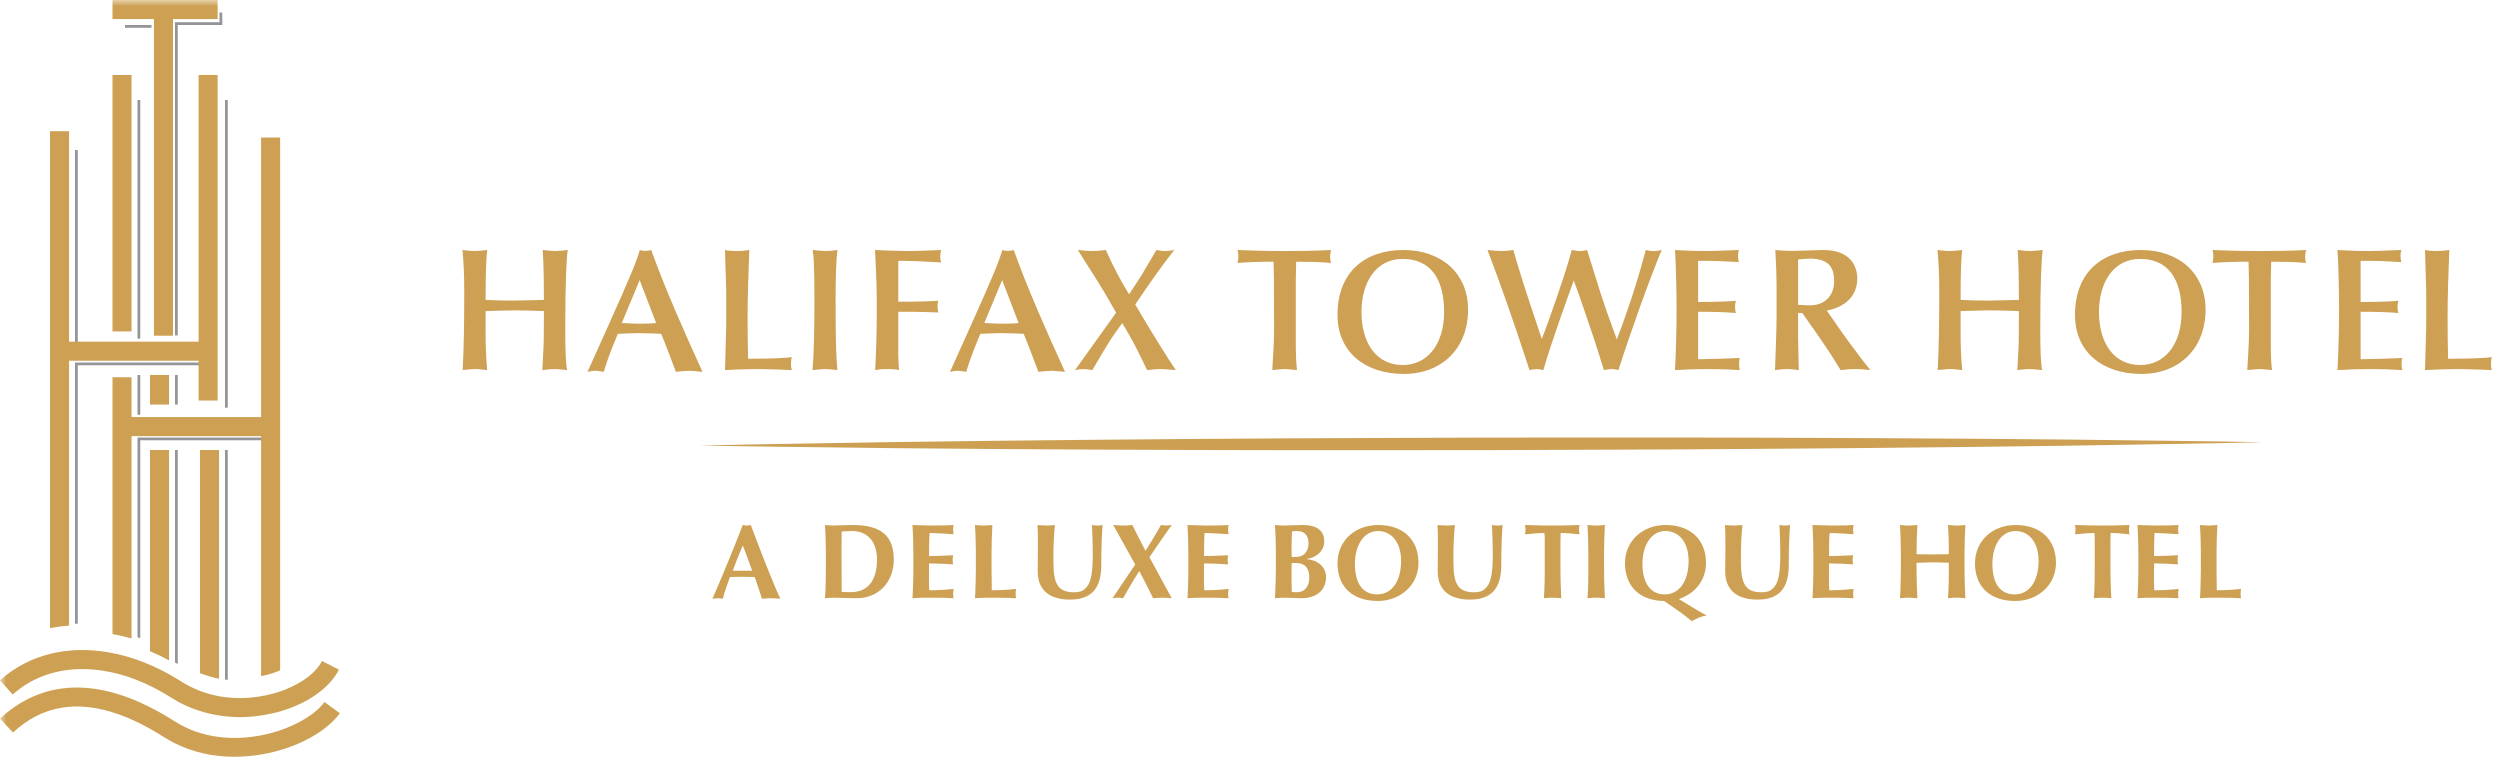 <svg width="200" height="61" viewBox="0 0 200 61" fill="none" xmlns="http://www.w3.org/2000/svg">
<g clip-path="url(#clip0_18_12)">
<path d="M6.222 12H6V27.412H6.222V12Z" fill="#939598"/>
<path d="M11.222 8H11V27.09H11.222V8Z" fill="#939598"/>
<path d="M11.222 30H11V33.184H11.222V30Z" fill="#939598"/>
<mask id="mask0_18_12" style="mask-type:luminance" maskUnits="userSpaceOnUse" x="0" y="0" width="200" height="61">
<path d="M199.998 0H0V60.965H199.998V0Z" fill="white"/>
</mask>
<g mask="url(#mask0_18_12)">
<path d="M22 12V53.053C22.074 53.016 22.148 52.98 22.222 52.94V12H22Z" fill="#939598"/>
<path d="M18.222 8H18V32.617H18.222V8Z" fill="#939598"/>
<path d="M18 54.361C18.074 54.375 18.148 54.386 18.222 54.397V36H18V54.361Z" fill="#939598"/>
<path d="M14 26.837H14.222V1.998H17.785L17.779 1L17.557 1.002L17.562 1.776H14V26.837Z" fill="#939598"/>
<path d="M14.222 30H14V32.364H14.222V30Z" fill="#939598"/>
<path d="M14 53.004C14.074 53.045 14.148 53.084 14.222 53.123V36H14V53.004Z" fill="#939598"/>
<path d="M12.12 2H10V2.222H12.12V2Z" fill="#939598"/>
<path d="M10.855 29.222H16.041V29H6V29.222V49.899C6.073 49.896 6.148 49.896 6.222 49.895V29.222H10.855Z" fill="#939598"/>
<path d="M18.477 35H11V50.981C11.073 51.004 11.148 51.028 11.222 51.052V35.222H21.041V35H18.477Z" fill="#939598"/>
<path d="M10.524 6H9V26.515H10.524V6Z" fill="#CDA053"/>
<path d="M13.524 30H12V32.364H13.524V30Z" fill="#CDA053"/>
<path d="M12 52.096C12.506 52.313 13.015 52.558 13.524 52.831V36H12V52.097V52.096Z" fill="#CDA053"/>
<path d="M12.315 1.796V2.018V26.857H13.839V2.018V1.796V1.524H17.411V0H9V1.524H12.315V1.796Z" fill="#CDA053"/>
<path d="M5.524 28.86H15.887V32.044H17.411V6H15.887V27.336H5.524V10.498H4V50.259C4.495 50.155 5.003 50.086 5.524 50.05V28.86V28.86Z" fill="#CDA053"/>
<path d="M16 53.856C16.517 54.047 17.026 54.196 17.524 54.3V36H16V53.856Z" fill="#CDA053"/>
<path d="M16.255 33.366H10.524V30.182H9V50.727C9.502 50.815 10.011 50.933 10.524 51.079V34.889H20.887V54.088C21.418 53.993 21.926 53.838 22.411 53.629V11H20.887V33.366H16.254H16.255Z" fill="#CDA053"/>
<path d="M4.114 53.859C4.605 53.72 5.113 53.624 5.638 53.572C5.745 53.561 5.852 53.552 5.96 53.545C6.034 53.54 6.108 53.538 6.182 53.535C7.011 53.501 7.871 53.572 8.747 53.748C9.251 53.849 9.759 53.984 10.27 54.154C10.378 54.19 10.485 54.227 10.593 54.266C10.667 54.292 10.741 54.321 10.815 54.35C11.313 54.539 11.811 54.761 12.309 55.015C12.771 55.252 13.232 55.515 13.688 55.808C13.735 55.839 13.785 55.864 13.832 55.894C13.939 55.959 14.047 56.023 14.155 56.083C14.229 56.125 14.302 56.168 14.377 56.207C14.895 56.48 15.439 56.702 16.002 56.88C16.497 57.037 17.006 57.157 17.525 57.238C17.632 57.255 17.74 57.272 17.848 57.285C17.921 57.294 17.996 57.3 18.07 57.308C18.444 57.347 18.821 57.373 19.202 57.373C20.065 57.373 20.941 57.266 21.811 57.063C21.953 57.03 22.096 57.001 22.237 56.962C22.264 56.955 22.292 56.946 22.319 56.938C22.374 56.923 22.427 56.907 22.481 56.891C22.555 56.869 22.629 56.847 22.703 56.824C24.776 56.162 26.408 54.968 27.116 53.571L25.758 52.881C25.287 53.809 24.153 54.66 22.703 55.21C22.629 55.238 22.556 55.265 22.481 55.292C22.374 55.329 22.267 55.364 22.158 55.398C22.052 55.431 21.945 55.462 21.837 55.492C21.437 55.6 21.035 55.681 20.634 55.74C19.768 55.868 18.904 55.88 18.071 55.779C17.996 55.771 17.922 55.761 17.849 55.75C17.741 55.734 17.632 55.718 17.526 55.699C17.002 55.603 16.492 55.459 16.002 55.273C15.48 55.074 14.979 54.827 14.511 54.527C14.467 54.499 14.422 54.472 14.378 54.444C14.304 54.397 14.23 54.352 14.156 54.307C14.049 54.241 13.941 54.178 13.833 54.114C13.329 53.821 12.82 53.557 12.31 53.324C11.812 53.098 11.313 52.899 10.816 52.731C10.741 52.706 10.668 52.68 10.594 52.656C10.486 52.622 10.379 52.59 10.271 52.559C9.761 52.407 9.252 52.287 8.747 52.197C7.876 52.042 7.017 51.977 6.183 52.007C6.109 52.009 6.035 52.016 5.961 52.02C5.853 52.026 5.745 52.032 5.638 52.041C5.119 52.085 4.61 52.167 4.115 52.284C2.582 52.648 1.179 53.363 0 54.432L1.024 55.56C1.915 54.752 2.964 54.186 4.115 53.86" fill="#CDA053"/>
<path d="M25.959 56.16C24.348 58.369 18.323 60.493 13.978 57.707C13.969 57.701 13.959 57.696 13.95 57.69C13.875 57.642 13.802 57.598 13.728 57.552C13.62 57.485 13.511 57.416 13.405 57.352C12.882 57.037 12.375 56.76 11.882 56.515C11.368 56.26 10.87 56.039 10.387 55.854C10.313 55.825 10.24 55.798 10.166 55.772C10.058 55.732 9.949 55.693 9.843 55.657C9.316 55.478 8.809 55.34 8.319 55.236C7.401 55.043 6.546 54.975 5.755 55.008C5.68 55.011 5.607 55.018 5.533 55.023C5.424 55.03 5.316 55.039 5.21 55.05C4.673 55.105 4.164 55.206 3.686 55.345C2.166 55.788 0.946 56.605 0 57.491L1.041 58.603C2.195 57.524 3.483 56.865 4.898 56.623C5.179 56.576 5.465 56.544 5.755 56.529C6.571 56.487 7.426 56.574 8.319 56.791C8.696 56.883 9.079 56.998 9.469 57.136C9.699 57.217 9.931 57.305 10.166 57.403C10.239 57.434 10.313 57.464 10.387 57.497C10.876 57.708 11.374 57.953 11.882 58.233C12.3 58.463 12.724 58.715 13.155 58.992C13.237 59.044 13.322 59.088 13.405 59.138C13.512 59.202 13.619 59.267 13.728 59.326C13.801 59.366 13.876 59.403 13.95 59.441C15.464 60.212 17.126 60.543 18.761 60.543C22.352 60.543 25.8 58.967 27.19 57.06L25.959 56.162V56.16Z" fill="#CDA053"/>
<path d="M56 35.642L59.907 35.558L63.814 35.493L71.627 35.364C76.837 35.295 82.045 35.23 87.255 35.185C92.464 35.128 97.673 35.106 102.883 35.068L118.511 35.007L134.139 35C139.348 35.017 144.558 35.015 149.767 35.051C154.976 35.074 160.186 35.116 165.395 35.163L173.21 35.26L177.116 35.309L181.023 35.377L177.116 35.462L173.21 35.527L165.396 35.657C160.187 35.727 154.977 35.791 149.769 35.836C144.559 35.894 139.35 35.913 134.14 35.953L118.512 36.012L102.884 36.017C97.675 36.001 92.466 36.002 87.256 35.967C82.047 35.944 76.838 35.902 71.628 35.854L63.814 35.758L59.907 35.709L56 35.642V35.642Z" fill="#CC9F53"/>
<path d="M38.01 20.084C38.121 20.084 38.864 20.028 38.976 20C38.878 20.854 38.85 22.157 38.85 23.991C39.522 24.033 40.404 24.047 40.979 24.047C41.819 24.047 43.346 23.991 43.514 23.991C43.514 22.899 43.499 21.177 43.416 20C43.71 20.042 44.256 20.084 44.438 20.084C44.535 20.084 45.25 20.028 45.418 20C45.319 20.659 45.221 22.577 45.221 26.316C45.221 28.122 45.264 29.005 45.361 29.607C45.025 29.579 44.661 29.523 44.339 29.523C44.017 29.523 43.681 29.579 43.387 29.607C43.387 29.537 43.499 27.632 43.499 27.254L43.513 24.887C42.673 24.845 41.538 24.831 41.244 24.831C40.446 24.831 39.158 24.887 38.849 24.887V26.54C38.849 27.479 38.864 28.388 38.975 29.607L38.569 29.565C38.401 29.537 38.219 29.523 38.009 29.523C37.659 29.523 37.379 29.578 37.014 29.606C37.112 27.743 37.14 25.811 37.14 23.361C37.14 22.017 37.098 21.106 37 20C37.631 20.084 37.938 20.084 38.008 20.084" fill="#CDA053"/>
<path d="M51.65 20.07C51.818 20.07 51.972 20.042 52.098 20C53.204 23.095 54.702 26.456 56.201 29.747C55.444 29.676 55.262 29.663 55.108 29.663C54.842 29.663 54.478 29.705 54.072 29.747C53.694 28.767 53.288 27.646 52.896 26.708C52.714 26.694 51.748 26.652 51.118 26.652C50.488 26.652 49.55 26.708 49.423 26.708C48.765 28.29 48.471 29.145 48.303 29.747C47.896 29.676 47.742 29.663 47.631 29.663C47.364 29.663 47.182 29.719 47 29.747L48.527 26.358C50.515 21.932 50.894 20.981 51.187 20C51.341 20.056 51.481 20.07 51.65 20.07ZM49.745 25.84C50.726 25.896 50.977 25.896 51.201 25.896C51.594 25.896 52.154 25.882 52.49 25.84L51.173 22.409L49.745 25.84Z" fill="#CDA053"/>
<path d="M58.953 20.084C59.303 20.084 59.582 20.055 59.946 20C59.876 21.75 59.806 23.599 59.806 25.448C59.806 26.526 59.821 27.604 59.849 28.697H60.199C61.543 28.697 62.999 28.64 63.349 28.571C63.293 28.739 63.279 28.879 63.279 29.117C63.279 29.34 63.293 29.397 63.349 29.607C61.865 29.537 60.996 29.537 60.647 29.523C60.296 29.523 59.302 29.537 58 29.607C58.028 28.29 58.098 26.568 58.098 25.826V23.319C58.098 23.165 58.013 20.602 58 20C58.224 20.056 58.658 20.084 58.953 20.084Z" fill="#CDA053"/>
<path d="M66.021 20.084C66.288 20.084 66.61 20.055 67.002 20C66.89 20.686 66.848 22.367 66.848 23.823C66.848 27.702 66.89 28.332 66.988 29.607C66.456 29.551 66.189 29.523 66.008 29.523C65.7 29.523 65.252 29.594 65 29.607C65.112 28.375 65.154 26.4 65.154 24.117C65.154 21.204 65.098 20.532 65.014 20C65.21 20.028 65.91 20.084 66.022 20.084" fill="#CDA053"/>
<path d="M72.66 20.084C73.374 20.084 74.228 20.041 75.292 20C75.236 20.224 75.222 20.364 75.222 20.532C75.222 20.714 75.236 20.826 75.292 20.994C73.304 20.882 72.996 20.868 71.861 20.868V24.131H73.01C73.5 24.131 74.41 24.103 75.069 24.061C75.026 24.201 74.998 24.355 74.998 24.523C74.998 24.649 75.013 24.733 75.069 24.999C74.284 24.971 73.598 24.943 72.983 24.943H71.862V28.36C71.862 28.528 71.89 29.41 71.932 29.606C71.61 29.536 71.288 29.523 70.938 29.523C70.532 29.523 70.295 29.551 70.014 29.606C70.084 28.192 70.14 26.973 70.14 24.957C70.14 23.472 70.14 22.661 70 20C70.476 20.028 72.086 20.084 72.661 20.084" fill="#CDA053"/>
<path d="M80.649 20.07C80.817 20.07 80.971 20.042 81.098 20C82.204 23.095 83.702 26.456 85.201 29.747C84.444 29.676 84.262 29.663 84.108 29.663C83.842 29.663 83.478 29.705 83.072 29.747C82.694 28.767 82.288 27.646 81.896 26.708C81.714 26.694 80.748 26.652 80.118 26.652C79.488 26.652 78.55 26.708 78.423 26.708C77.765 28.29 77.471 29.145 77.302 29.747C76.896 29.676 76.742 29.663 76.631 29.663C76.364 29.663 76.182 29.719 76 29.747L77.527 26.358C79.515 21.932 79.894 20.981 80.187 20C80.341 20.056 80.481 20.07 80.649 20.07ZM78.745 25.84C79.726 25.896 79.977 25.896 80.201 25.896C80.594 25.896 81.154 25.882 81.49 25.84L80.173 22.409L78.745 25.84Z" fill="#CDA053"/>
<path d="M86.224 20C86.391 20.028 87.134 20.084 87.358 20.084C87.653 20.084 87.975 20.056 88.464 20C89.249 21.737 89.809 22.703 90.327 23.544C90.901 22.661 91.252 22.143 91.349 21.975L92.512 20.001C92.792 20.057 93.03 20.085 93.268 20.085C93.366 20.085 93.521 20.071 93.94 20.001C92.862 21.36 91.938 22.718 90.817 24.356C91.881 26.205 93.618 28.977 94.066 29.608C93.253 29.537 93.03 29.523 92.848 29.523C92.554 29.523 92.316 29.551 91.77 29.608L91.195 28.432C90.901 27.829 90.649 27.311 89.781 25.841C88.759 27.283 88.983 26.891 87.386 29.608C87.022 29.551 86.84 29.523 86.658 29.523C86.448 29.523 86.294 29.551 86 29.608L89.291 25.014C88.591 23.796 88.409 23.459 87.849 22.564L86.224 20.001L86.224 20Z" fill="#CDA053"/>
<path d="M102.754 20.084C103.861 20.084 105.093 20.07 106.479 20C106.437 20.21 106.409 20.42 106.409 20.546C106.409 20.658 106.423 20.77 106.479 21.036C105.638 20.952 104.602 20.938 103.692 20.938C103.678 21.231 103.664 22.071 103.664 22.324V27.841C103.664 28.401 103.692 29.032 103.762 29.605C103.09 29.535 102.879 29.522 102.726 29.522C102.614 29.522 102.418 29.55 101.787 29.605C101.801 29.017 101.927 27.631 101.927 26.399L101.913 22.282C101.913 22.044 101.899 21.343 101.885 20.938H101.618C100.708 20.938 99.616 20.98 99 21.036C99.042 20.854 99.07 20.686 99.07 20.518C99.07 20.35 99.056 20.182 99 20C99.518 20.028 101.199 20.084 102.753 20.084" fill="#CDA053"/>
<path d="M117.446 24.775C117.446 27.828 115.388 29.915 112.307 29.915C109.226 29.915 107 28.178 107 25.195C107 21.722 109.24 20 112.266 20C115.291 20 117.447 21.849 117.447 24.775M112.223 29.201C114.197 29.201 115.528 27.534 115.528 24.958C115.528 22.227 114.379 20.714 112.209 20.714C110.038 20.714 108.918 22.646 108.918 24.958C108.918 27.408 110.08 29.201 112.223 29.201" fill="#CDA053"/>
<path d="M120.092 20.084C120.414 20.084 120.695 20.055 121.072 20C121.282 20.813 121.954 22.968 122.529 24.677L123.341 27.114C123.902 25.742 125.47 21.177 125.736 20C126.1 20.07 126.24 20.084 126.366 20.084C126.632 20.084 126.744 20.041 126.968 20C127.976 23.193 128.019 23.571 129.349 27.156C129.825 25.91 130.834 23.179 131.66 20C131.828 20.042 132.038 20.084 132.304 20.084C132.514 20.084 132.696 20.055 132.933 20C131.939 22.395 130.441 26.581 129.474 29.607C129.264 29.565 129.124 29.523 128.914 29.523C128.816 29.523 128.704 29.537 128.312 29.607C127.961 28.486 127.695 27.604 127.486 27.003L126.757 24.86C126.478 24.034 126.197 23.222 125.903 22.438C125.581 23.32 124.097 27.395 123.467 29.608C123.201 29.551 123.089 29.524 122.935 29.524C122.781 29.524 122.585 29.566 122.361 29.608L122.011 28.544C121.114 25.813 120.134 22.97 119 20.002C119.224 20.03 119.938 20.085 120.092 20.085" fill="#CDA053"/>
<path d="M136.521 20.084C136.857 20.084 137.249 20.07 139.112 20C139.055 20.196 139.041 20.294 139.041 20.463C139.041 20.645 139.07 20.841 139.112 20.967C138.551 20.953 137.991 20.896 137.431 20.882C136.871 20.868 136.296 20.868 135.849 20.868V24.158C137.067 24.158 138.481 24.116 138.873 24.061C138.817 24.243 138.803 24.383 138.803 24.565C138.803 24.747 138.831 24.929 138.873 25.041C137.893 24.957 137.053 24.943 135.849 24.943V28.738C136.45 28.738 138.453 28.682 139.195 28.64C139.139 28.766 139.125 28.893 139.125 29.103C139.125 29.313 139.139 29.453 139.195 29.607C138.341 29.551 137.487 29.523 136.632 29.523C135.778 29.523 134.994 29.551 134 29.607C134.084 28.122 134.126 26.022 134.126 24.72C134.126 23.683 134.084 21.246 134 20C135.135 20.07 136.031 20.084 136.521 20.084Z" fill="#CDA053"/>
<path d="M143.399 20.071C143.665 20.071 145.654 20.001 145.864 20.001C147.937 20.001 148.581 21.191 148.581 22.297C148.581 23.6 147.698 24.552 146.144 24.846L147.097 26.218C147.181 26.344 148.497 28.221 149.632 29.607C149.128 29.551 148.847 29.523 148.385 29.523C147.993 29.523 147.741 29.551 147.251 29.607C146.691 28.739 146.789 28.711 144.184 25.041H143.848V27.086C143.848 27.352 143.904 29.34 143.904 29.607C143.61 29.579 143.316 29.523 142.966 29.523C142.644 29.523 142.322 29.565 142 29.607C142.056 28.193 142.126 26.232 142.126 25.238V22.828C142.126 22.17 142.098 21.302 142.027 20C142.349 20.042 142.853 20.07 143.399 20.07M143.848 24.384C144.422 24.412 144.492 24.426 144.8 24.426C146.033 24.426 146.733 23.601 146.733 22.494C146.733 21.388 146.298 20.73 144.884 20.688C144.702 20.688 144.24 20.716 143.848 20.758V24.385V24.384Z" fill="#CDA053"/>
<path d="M156.009 20.084C156.12 20.084 156.863 20.028 156.975 20C156.877 20.854 156.849 22.157 156.849 23.991C157.521 24.033 158.404 24.047 158.978 24.047C159.818 24.047 161.345 23.991 161.513 23.991C161.513 22.899 161.499 21.177 161.415 20C161.71 20.042 162.255 20.084 162.437 20.084C162.535 20.084 163.25 20.028 163.418 20C163.32 20.659 163.222 22.577 163.222 26.316C163.222 28.122 163.264 29.005 163.361 29.607C163.025 29.579 162.661 29.523 162.339 29.523C162.017 29.523 161.681 29.579 161.387 29.607C161.387 29.537 161.499 27.632 161.499 27.254L161.513 24.887C160.673 24.845 159.538 24.831 159.244 24.831C158.446 24.831 157.158 24.887 156.849 24.887V26.54C156.849 27.479 156.864 28.388 156.975 29.607L156.569 29.565C156.401 29.537 156.219 29.523 156.009 29.523C155.659 29.523 155.379 29.578 155.014 29.606C155.113 27.743 155.14 25.811 155.14 23.361C155.14 22.017 155.098 21.106 155 20C155.631 20.084 155.938 20.084 156.008 20.084" fill="#CDA053"/>
<path d="M176.446 24.775C176.446 27.828 174.388 29.915 171.307 29.915C168.226 29.915 166 28.178 166 25.195C166 21.722 168.241 20 171.266 20C174.29 20 176.447 21.849 176.447 24.775M171.223 29.201C173.197 29.201 174.528 27.534 174.528 24.958C174.528 22.227 173.379 20.714 171.209 20.714C169.038 20.714 167.918 22.646 167.918 24.958C167.918 27.408 169.08 29.201 171.223 29.201" fill="#CDA053"/>
<path d="M180.754 20.084C181.861 20.084 183.093 20.07 184.479 20C184.437 20.21 184.409 20.42 184.409 20.546C184.409 20.658 184.423 20.77 184.479 21.036C183.639 20.952 182.602 20.938 181.692 20.938C181.678 21.231 181.664 22.071 181.664 22.324V27.841C181.664 28.401 181.692 29.032 181.762 29.605C181.09 29.535 180.879 29.522 180.726 29.522C180.614 29.522 180.418 29.55 179.787 29.605C179.801 29.017 179.927 27.631 179.927 26.399L179.913 22.282C179.913 22.044 179.899 21.343 179.885 20.938H179.618C178.708 20.938 177.616 20.98 177 21.036C177.042 20.854 177.07 20.686 177.07 20.518C177.07 20.35 177.056 20.182 177 20C177.518 20.028 179.199 20.084 180.753 20.084" fill="#CDA053"/>
<path d="M189.521 20.084C189.857 20.084 190.249 20.07 192.112 20C192.055 20.196 192.041 20.294 192.041 20.463C192.041 20.645 192.069 20.841 192.112 20.967C191.551 20.953 190.991 20.896 190.431 20.882C189.871 20.868 189.296 20.868 188.849 20.868V24.158C190.067 24.158 191.481 24.116 191.873 24.061C191.817 24.243 191.803 24.383 191.803 24.565C191.803 24.747 191.831 24.929 191.873 25.041C190.893 24.957 190.053 24.943 188.849 24.943V28.738C189.45 28.738 191.453 28.682 192.195 28.64C192.139 28.766 192.125 28.893 192.125 29.103C192.125 29.313 192.139 29.453 192.195 29.607C191.341 29.551 190.487 29.523 189.632 29.523C188.778 29.523 187.994 29.551 187 29.607C187.084 28.122 187.126 26.022 187.126 24.72C187.126 23.683 187.084 21.246 187 20C188.135 20.07 189.031 20.084 189.521 20.084Z" fill="#CDA053"/>
<path d="M194.952 20.084C195.303 20.084 195.582 20.055 195.946 20C195.876 21.75 195.807 23.599 195.807 25.448C195.807 26.526 195.821 27.604 195.849 28.697H196.199C197.543 28.697 198.999 28.64 199.349 28.571C199.293 28.739 199.279 28.879 199.279 29.117C199.279 29.34 199.293 29.397 199.349 29.607C197.865 29.537 196.997 29.537 196.646 29.523C196.296 29.523 195.302 29.537 194 29.607C194.028 28.29 194.098 26.568 194.098 25.826V23.319C194.098 23.165 194.014 20.602 194 20C194.224 20.056 194.658 20.084 194.952 20.084Z" fill="#CDA053"/>
<path d="M59.743 42.042C59.802 42.042 59.904 42.034 60.065 42L60.397 42.883C61.101 44.759 62.044 47.111 62.426 47.9C62.019 47.867 61.806 47.858 61.679 47.858C61.569 47.858 61.433 47.858 60.957 47.9L60.676 47.034C60.583 46.755 60.43 46.304 60.371 46.16C60.201 46.151 59.743 46.143 59.301 46.143C58.902 46.143 58.435 46.16 58.401 46.16C58.188 46.729 57.984 47.289 57.824 47.9C57.595 47.867 57.492 47.858 57.424 47.858C57.356 47.858 57.263 47.867 57 47.9C57.824 46.015 59.012 43.086 59.42 42C59.479 42.026 59.649 42.042 59.743 42.042ZM60.175 45.659C59.87 44.81 59.649 44.182 59.42 43.639C59.106 44.386 58.86 44.989 58.622 45.659H60.175Z" fill="#CDA053"/>
<path d="M66.323 42.025C66.433 42.034 66.552 42.042 66.696 42.042C66.934 42.042 67.673 42 68.216 42C70.551 42 71.502 42.925 71.502 44.759C71.502 46.593 70.262 47.858 68.53 47.858C67.783 47.858 67.138 47.816 66.705 47.816C66.56 47.816 66.399 47.816 66 47.858C66.068 46.958 66.068 45.982 66.068 45.668V44.19C66.068 43.443 66.042 42.747 66 42L66.323 42.026V42.025ZM67.324 44.164C67.324 45.183 67.324 46.168 67.333 47.348C67.664 47.373 67.8 47.373 68.063 47.373C69.429 47.373 70.16 46.439 70.16 44.75C70.16 43.425 69.472 42.483 68.173 42.483C67.91 42.483 67.697 42.492 67.332 42.525L67.324 44.164L67.324 44.164Z" fill="#CDA053"/>
<path d="M73.763 42.025C73.992 42.034 74.264 42.042 74.57 42.042C75.521 42.042 76.039 42.025 76.285 42C76.259 42.162 76.251 42.22 76.251 42.356C76.251 42.449 76.26 42.543 76.285 42.738L75.36 42.679C74.91 42.653 74.443 42.636 74.367 42.636C74.324 43.196 74.324 44.011 74.324 44.487C74.944 44.478 75.572 44.453 76.252 44.419C76.218 44.614 76.21 44.691 76.21 44.801C76.21 44.895 76.227 45.056 76.252 45.15C75.573 45.108 74.97 45.073 74.324 45.073L74.316 46.151C74.316 46.398 74.316 46.924 74.342 47.221C74.996 47.221 75.632 47.188 76.286 47.111C76.26 47.306 76.252 47.399 76.252 47.493C76.252 47.654 76.261 47.697 76.286 47.858C75.776 47.832 75.225 47.816 74.74 47.816C74.121 47.816 73.475 47.816 73 47.858C73.042 47.238 73.068 46.296 73.068 45.668V44.19C73.068 43.553 73.042 42.637 73 42L73.764 42.026L73.763 42.025Z" fill="#CDA053"/>
<path d="M78.696 42.042C78.841 42.042 79.096 42.034 79.392 42C79.35 42.637 79.324 43.553 79.324 44.19V45.718C79.324 45.99 79.342 46.27 79.342 47.221C79.996 47.221 80.632 47.188 81.286 47.111C81.251 47.306 81.251 47.4 81.251 47.493C81.251 47.654 81.26 47.722 81.286 47.858C80.743 47.832 80.216 47.816 79.74 47.816C79.121 47.816 78.475 47.816 78 47.858C78.042 47.23 78.068 45.982 78.068 45.668V44.19C78.068 43.443 78.042 42.747 78 42C78.331 42.034 78.552 42.042 78.696 42.042Z" fill="#CDA053"/>
<path d="M83.695 42.042C83.924 42.042 84.154 42.025 84.392 42C84.299 43.078 84.273 43.443 84.273 44.886C84.273 46.567 84.545 47.383 85.903 47.383C86.344 47.383 86.59 47.298 86.803 47.102C87.244 46.712 87.422 46.041 87.422 44.326C87.422 43.579 87.397 42.815 87.355 42C87.516 42.025 87.644 42.042 87.787 42.042C87.931 42.042 88.067 42.025 88.212 42C88.144 42.62 88.102 43.987 88.102 45.209C88.102 47.043 87.337 47.968 85.597 47.968C84.086 47.968 83.016 47.306 83.016 45.701C83.016 45.082 83.034 44.063 83.034 43.723C83.034 42.874 83.025 42.331 83 42C83.246 42.025 83.467 42.042 83.696 42.042" fill="#CDA053"/>
<path d="M89.059 42C89.365 42.026 89.586 42.042 89.832 42.042C90.078 42.042 90.342 42.025 90.588 42L90.86 42.543C91.097 43.027 91.378 43.562 91.641 44.071C92.048 43.418 92.43 42.781 92.88 42C93.126 42.034 93.237 42.042 93.313 42.042C93.381 42.042 93.474 42.034 93.746 42C93.653 42.11 93.398 42.467 92.982 43.078L91.954 44.572C92.633 45.846 93.126 46.712 93.737 47.858C93.237 47.816 93.118 47.816 92.99 47.816C92.863 47.816 92.532 47.833 92.251 47.858C91.827 46.975 91.504 46.373 91.139 45.684C90.698 46.372 90.282 47.077 89.849 47.858C89.568 47.816 89.5 47.816 89.433 47.816C89.366 47.816 89.297 47.816 89 47.858C89.62 46.941 90.206 46.075 90.817 45.158L89.059 42Z" fill="#CDA053"/>
<path d="M95.763 42.025C95.992 42.034 96.264 42.042 96.57 42.042C97.521 42.042 98.039 42.025 98.285 42C98.259 42.162 98.251 42.22 98.251 42.356C98.251 42.449 98.26 42.543 98.285 42.738L97.36 42.679C96.91 42.653 96.443 42.636 96.367 42.636C96.324 43.196 96.324 44.011 96.324 44.487C96.944 44.478 97.572 44.453 98.252 44.419C98.218 44.614 98.21 44.691 98.21 44.801C98.21 44.895 98.227 45.056 98.252 45.15C97.573 45.108 96.97 45.073 96.324 45.073L96.316 46.151C96.316 46.398 96.316 46.924 96.342 47.221C96.996 47.221 97.632 47.188 98.286 47.111C98.26 47.306 98.252 47.399 98.252 47.493C98.252 47.654 98.261 47.697 98.286 47.858C97.776 47.832 97.225 47.816 96.74 47.816C96.121 47.816 95.475 47.816 95 47.858C95.042 47.238 95.068 46.296 95.068 45.668V44.19C95.068 43.553 95.042 42.637 95 42L95.764 42.026L95.763 42.025Z" fill="#CDA053"/>
<path d="M102.713 42.042C103.155 42.042 103.766 42 104.207 42C105.371 42 105.94 42.467 105.94 43.316C105.94 44.038 105.371 44.581 104.556 44.717V44.734C105.404 44.802 106.084 45.345 106.084 46.16C106.084 47.221 105.32 47.858 104.097 47.858C103.783 47.858 103.163 47.816 102.866 47.816C102.568 47.816 102.28 47.833 102 47.858C102.042 46.958 102.068 45.982 102.068 45.668V44.19C102.068 43.443 102.042 42.645 102 42C102.263 42.025 102.416 42.042 102.713 42.042M103.333 45.048L103.324 45.872C103.324 46.11 103.316 46.339 103.342 47.357C103.554 47.383 103.631 47.374 103.792 47.374C104.343 47.374 104.743 46.933 104.743 46.219C104.743 45.438 104.411 45.065 103.698 45.039C103.588 45.039 103.443 45.048 103.333 45.048ZM103.324 43.706L103.333 44.556H103.715C104.258 44.556 104.683 44.149 104.683 43.478C104.683 42.858 104.395 42.484 103.749 42.484C103.656 42.484 103.521 42.484 103.359 42.51C103.35 42.79 103.324 43.299 103.324 43.707" fill="#CDA053"/>
<path d="M113.478 45.031C113.478 46.856 111.967 48.079 110.235 48.079C108.231 48.079 107 46.976 107 45.057C107 43.325 108.333 42 110.26 42C112.187 42 113.478 43.112 113.478 45.031M110.176 47.552C111.331 47.552 112.087 46.525 112.087 44.861C112.087 43.401 111.34 42.484 110.228 42.484C109.116 42.484 108.394 43.605 108.394 45.116C108.394 46.712 109.048 47.553 110.177 47.553" fill="#CDA053"/>
<path d="M115.695 42.042C115.924 42.042 116.154 42.025 116.392 42C116.299 43.078 116.273 43.443 116.273 44.886C116.273 46.567 116.545 47.383 117.903 47.383C118.344 47.383 118.59 47.298 118.803 47.102C119.244 46.712 119.423 46.041 119.423 44.326C119.423 43.579 119.397 42.815 119.355 42C119.516 42.025 119.644 42.042 119.787 42.042C119.931 42.042 120.067 42.025 120.212 42C120.144 42.62 120.102 43.987 120.102 45.209C120.102 47.043 119.337 47.968 117.597 47.968C116.086 47.968 115.016 47.306 115.016 45.701C115.016 45.082 115.034 44.063 115.034 43.723C115.034 42.874 115.025 42.331 115 42C115.246 42.025 115.466 42.042 115.696 42.042" fill="#CDA053"/>
<path d="M124.207 42.042C124.64 42.042 125.455 42.042 126.364 42C126.33 42.161 126.322 42.263 126.322 42.373C126.322 42.484 126.33 42.602 126.364 42.747C125.719 42.67 125.158 42.637 124.853 42.637C124.853 42.688 124.836 43.053 124.836 43.24V45.668C124.836 46.109 124.861 47.17 124.904 47.858C124.607 47.824 124.352 47.816 124.207 47.816C124.063 47.816 123.842 47.824 123.511 47.858C123.579 46.958 123.579 45.982 123.579 45.668V43.248C123.579 43.044 123.579 42.841 123.553 42.637C123.273 42.637 122.713 42.671 122 42.747C122.026 42.602 122.042 42.501 122.042 42.373C122.042 42.246 122.025 42.145 122 42C122.993 42.042 123.766 42.042 124.207 42.042Z" fill="#CDA053"/>
<path d="M127.696 42.042C127.841 42.042 128.044 42.034 128.392 42C128.35 42.696 128.324 43.766 128.324 44.19V45.668C128.324 46.109 128.35 47.17 128.392 47.858C127.96 47.816 127.832 47.816 127.696 47.816C127.56 47.816 127.433 47.816 127 47.858C127.068 46.958 127.068 45.982 127.068 45.668V44.19C127.068 43.443 127.042 42.747 127 42C127.365 42.034 127.552 42.042 127.696 42.042Z" fill="#CDA053"/>
<path d="M136.479 45.031C136.479 46.364 135.681 47.451 134.314 47.926L135.867 48.868C136.131 49.021 136.351 49.14 136.538 49.233C136.131 49.292 135.774 49.462 135.341 49.692C134.475 48.987 134.415 48.962 133.125 48.079C131.172 48.053 130 46.907 130 45.048C130 43.317 131.359 42 133.26 42C135.161 42 136.478 43.103 136.478 45.031M133.177 47.552C134.332 47.552 135.087 46.525 135.087 44.861C135.087 43.401 134.34 42.484 133.229 42.484C132.117 42.484 131.395 43.588 131.395 45.116C131.395 46.644 132.049 47.553 133.178 47.553" fill="#CDA053"/>
<path d="M138.695 42.042C138.924 42.042 139.154 42.025 139.392 42C139.299 43.078 139.273 43.443 139.273 44.886C139.273 46.567 139.545 47.383 140.903 47.383C141.344 47.383 141.59 47.298 141.803 47.102C142.244 46.712 142.423 46.041 142.423 44.326C142.423 43.579 142.397 42.815 142.355 42C142.516 42.025 142.644 42.042 142.787 42.042C142.931 42.042 143.067 42.025 143.212 42C143.144 42.62 143.102 43.987 143.102 45.209C143.102 47.043 142.337 47.968 140.597 47.968C139.086 47.968 138.016 47.306 138.016 45.701C138.016 45.082 138.034 44.063 138.034 43.723C138.034 42.874 138.025 42.331 138 42C138.246 42.025 138.466 42.042 138.696 42.042" fill="#CDA053"/>
<path d="M145.763 42.025C145.992 42.034 146.264 42.042 146.57 42.042C147.521 42.042 148.039 42.025 148.285 42C148.259 42.162 148.251 42.22 148.251 42.356C148.251 42.449 148.26 42.543 148.285 42.738L147.36 42.679C146.91 42.653 146.443 42.636 146.367 42.636C146.324 43.196 146.324 44.011 146.324 44.487C146.944 44.478 147.572 44.453 148.252 44.419C148.218 44.614 148.21 44.691 148.21 44.801C148.21 44.895 148.227 45.056 148.252 45.15C147.573 45.108 146.97 45.073 146.324 45.073L146.316 46.151C146.316 46.398 146.316 46.924 146.342 47.221C146.996 47.221 147.632 47.188 148.286 47.111C148.26 47.306 148.252 47.399 148.252 47.493C148.252 47.654 148.261 47.697 148.286 47.858C147.776 47.832 147.225 47.816 146.74 47.816C146.12 47.816 145.475 47.816 145 47.858C145.042 47.238 145.068 46.296 145.068 45.668V44.19C145.068 43.553 145.042 42.637 145 42L145.764 42.026L145.763 42.025Z" fill="#CDA053"/>
<path d="M152.697 42.042C152.842 42.042 152.969 42.042 153.393 42C153.351 42.611 153.325 43.418 153.325 44.335C153.435 44.335 153.953 44.352 154.599 44.352C155.185 44.352 155.677 44.335 155.906 44.335C155.906 43.656 155.906 42.959 155.838 42C156.246 42.034 156.39 42.042 156.534 42.042C156.806 42.042 156.831 42.042 157.23 42C157.188 42.696 157.162 43.766 157.162 44.19V45.668C157.162 46.109 157.188 47.17 157.23 47.858C156.925 47.816 156.679 47.816 156.534 47.816C156.398 47.816 156.271 47.816 155.838 47.858C155.906 46.958 155.906 45.982 155.906 45.668V45.022C155.261 44.996 154.828 44.988 154.615 44.988C154.361 44.988 154.097 44.996 153.324 45.022V45.668C153.324 46.296 153.35 47.238 153.392 47.858C153.163 47.832 152.841 47.816 152.696 47.816C152.56 47.816 152.433 47.816 152 47.858C152.042 47.23 152.068 45.982 152.068 45.668V44.19C152.068 43.443 152.042 42.747 152 42C152.433 42.042 152.56 42.042 152.696 42.042" fill="#CDA053"/>
<path d="M164.478 45.031C164.478 46.856 162.967 48.079 161.235 48.079C159.231 48.079 158 46.976 158 45.057C158 43.325 159.333 42 161.26 42C163.187 42 164.478 43.112 164.478 45.031M161.175 47.552C162.33 47.552 163.086 46.525 163.086 44.861C163.086 43.401 162.339 42.484 161.226 42.484C160.114 42.484 159.392 43.605 159.392 45.116C159.392 46.712 160.046 47.553 161.175 47.553" fill="#CDA053"/>
<path d="M168.207 42.042C168.64 42.042 169.455 42.042 170.364 42C170.33 42.161 170.322 42.263 170.322 42.373C170.322 42.484 170.33 42.602 170.364 42.747C169.719 42.67 169.158 42.637 168.853 42.637C168.853 42.688 168.836 43.053 168.836 43.24V45.668C168.836 46.109 168.861 47.17 168.904 47.858C168.607 47.824 168.352 47.816 168.207 47.816C168.063 47.816 167.842 47.824 167.511 47.858C167.579 46.958 167.579 45.982 167.579 45.668V43.248C167.579 43.044 167.579 42.841 167.553 42.637C167.273 42.637 166.713 42.671 166 42.747C166.026 42.602 166.042 42.501 166.042 42.373C166.042 42.246 166.025 42.145 166 42C166.993 42.042 167.766 42.042 168.207 42.042Z" fill="#CDA053"/>
<path d="M171.763 42.025C171.992 42.034 172.264 42.042 172.57 42.042C173.521 42.042 174.039 42.025 174.285 42C174.259 42.162 174.251 42.22 174.251 42.356C174.251 42.449 174.26 42.543 174.285 42.738L173.36 42.679C172.91 42.653 172.442 42.636 172.367 42.636C172.324 43.196 172.324 44.011 172.324 44.487C172.944 44.478 173.572 44.453 174.252 44.419C174.218 44.614 174.21 44.691 174.21 44.801C174.21 44.895 174.227 45.056 174.252 45.15C173.573 45.108 172.97 45.073 172.324 45.073L172.316 46.151C172.316 46.398 172.316 46.924 172.342 47.221C172.996 47.221 173.632 47.188 174.286 47.111C174.26 47.306 174.252 47.399 174.252 47.493C174.252 47.654 174.261 47.697 174.286 47.858C173.776 47.832 173.225 47.816 172.74 47.816C172.12 47.816 171.475 47.816 171 47.858C171.042 47.238 171.068 46.296 171.068 45.668V44.19C171.068 43.553 171.042 42.637 171 42L171.764 42.026L171.763 42.025Z" fill="#CDA053"/>
<path d="M176.696 42.042C176.841 42.042 177.095 42.034 177.392 42C177.35 42.637 177.324 43.553 177.324 44.19V45.718C177.324 45.99 177.342 46.27 177.342 47.221C177.996 47.221 178.632 47.188 179.286 47.111C179.251 47.306 179.251 47.4 179.251 47.493C179.251 47.654 179.26 47.722 179.286 47.858C178.743 47.832 178.216 47.816 177.74 47.816C177.12 47.816 176.475 47.816 176 47.858C176.042 47.23 176.068 45.982 176.068 45.668V44.19C176.068 43.443 176.042 42.747 176 42C176.331 42.034 176.552 42.042 176.696 42.042Z" fill="#CDA053"/>
</g>
</g>
<defs>
<clipPath id="clip0_18_12">
<rect width="200" height="60.965" fill="white"/>
</clipPath>
</defs>
</svg>
